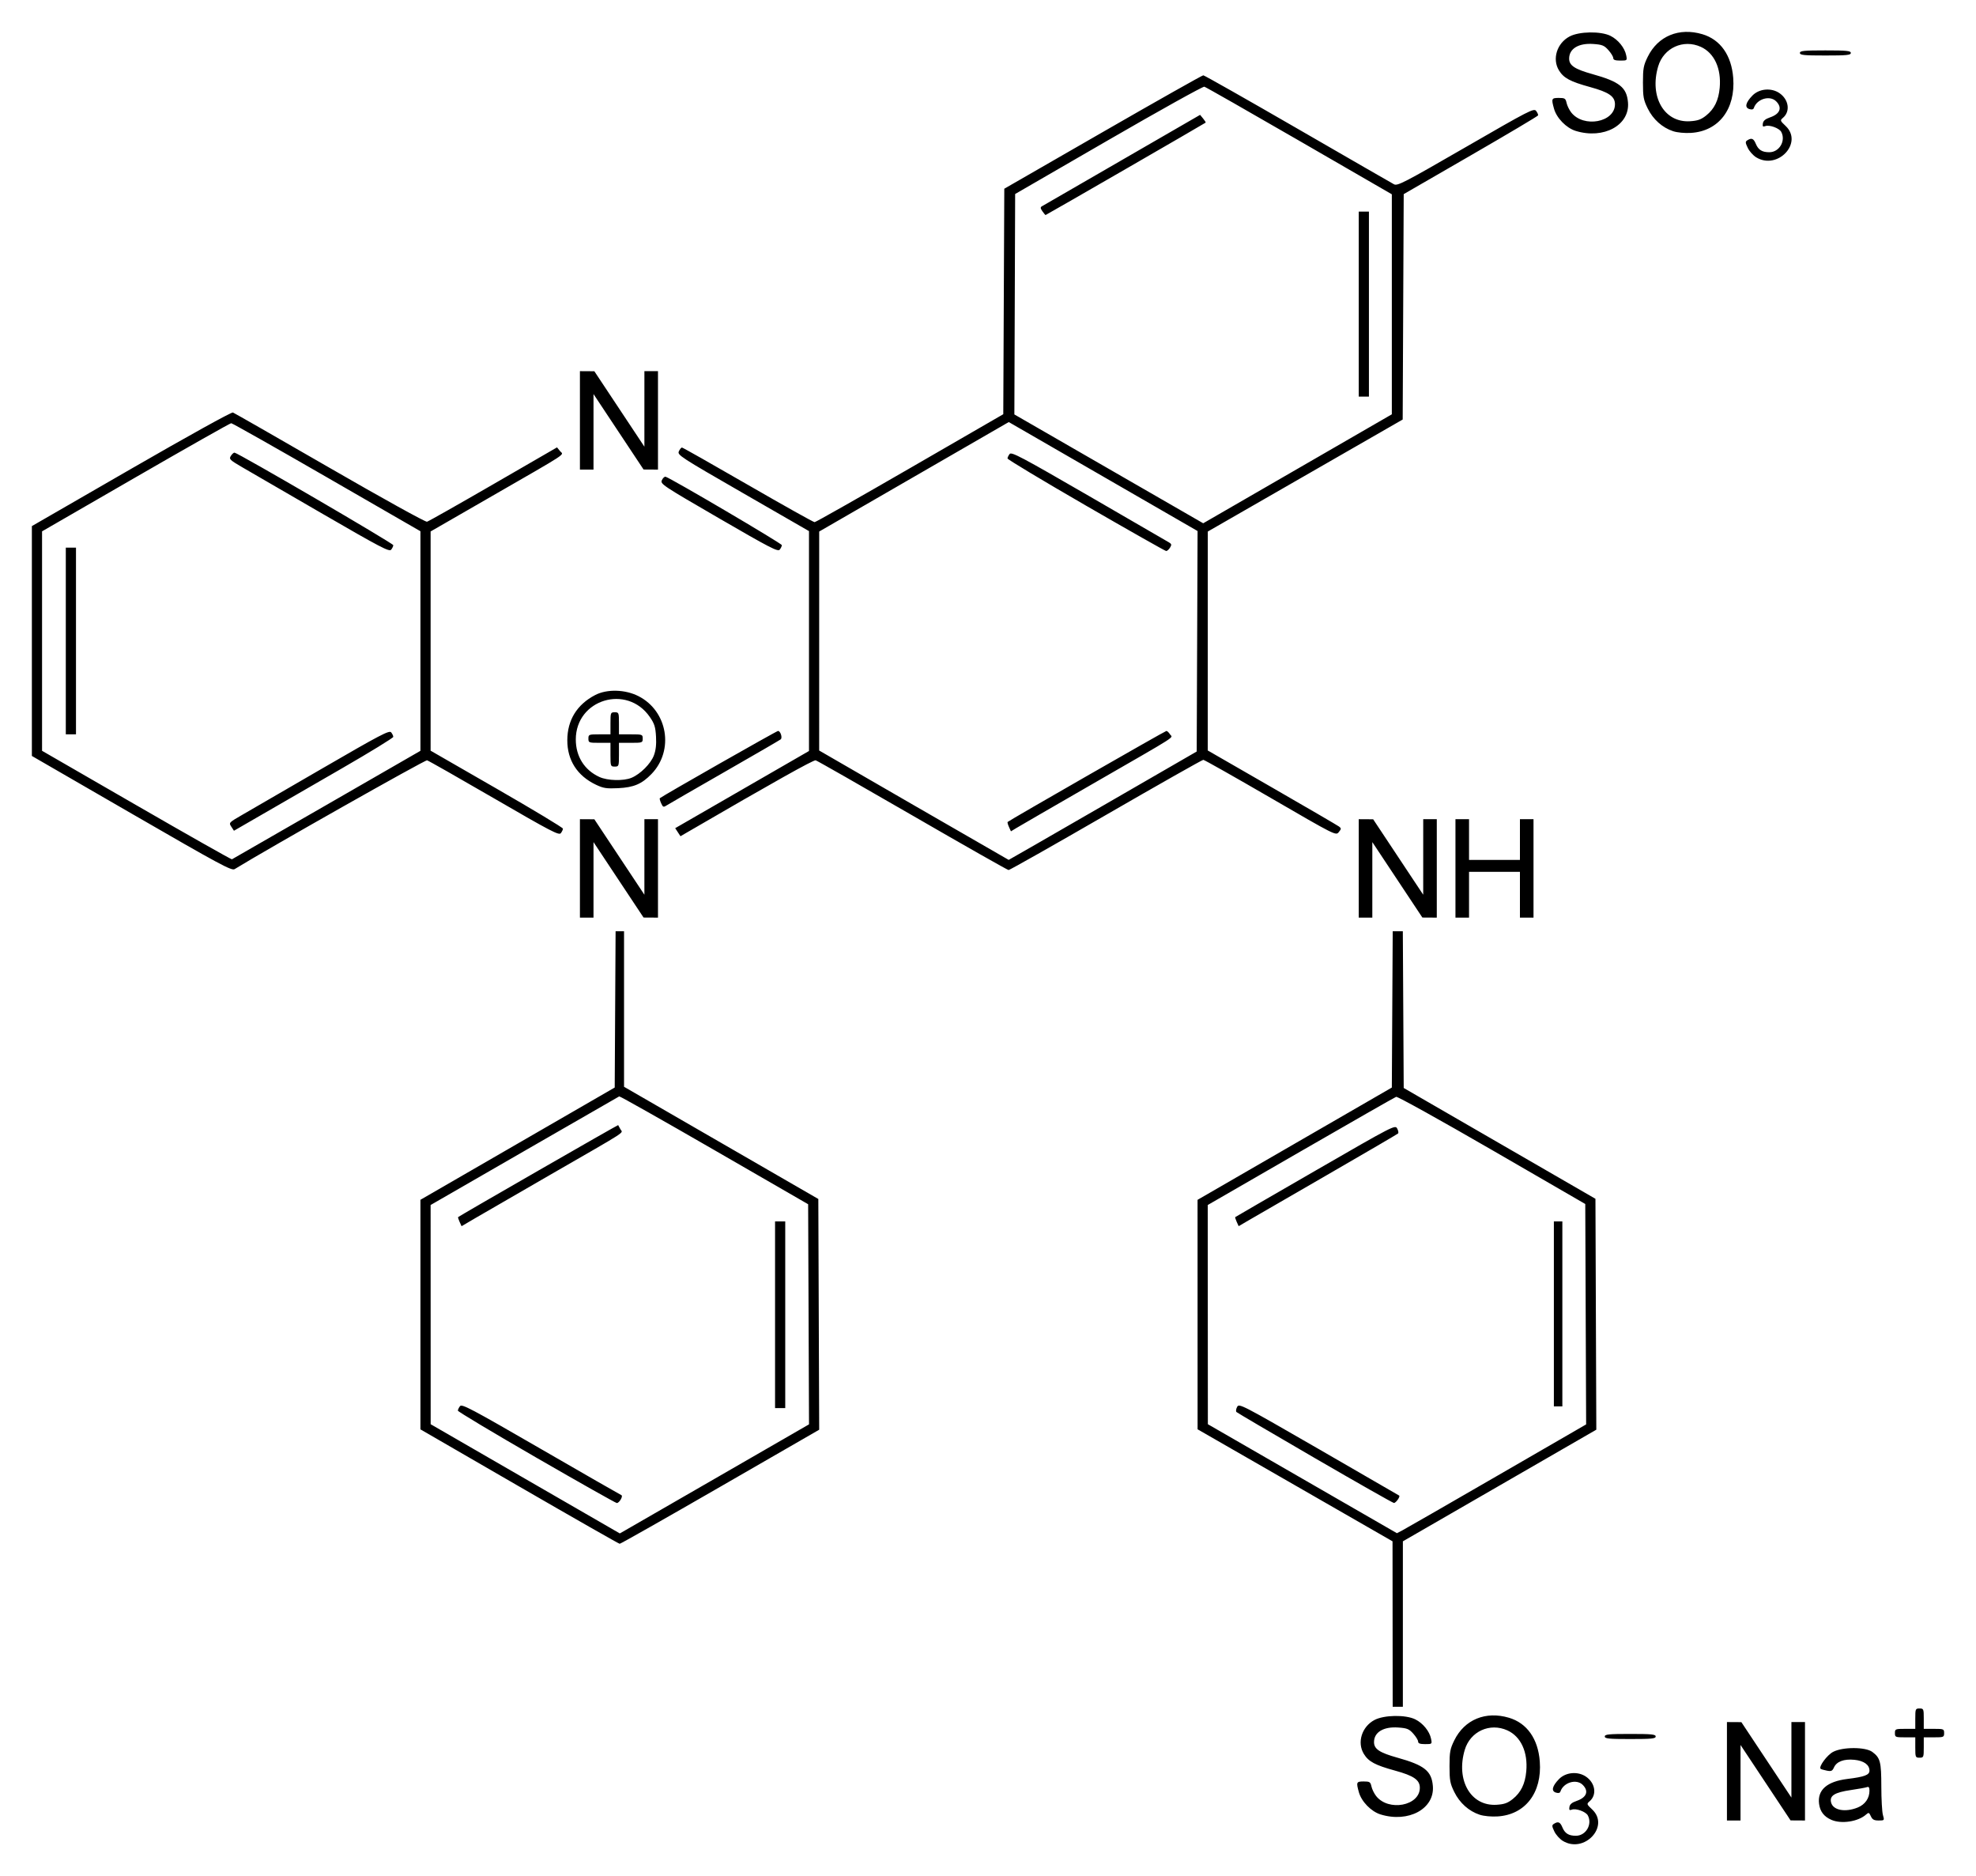 <?xml version="1.0" encoding="UTF-8" standalone="no"?>
<!-- Created with Inkscape (http://www.inkscape.org/) -->
<svg
   xmlns:svg="http://www.w3.org/2000/svg"
   xmlns="http://www.w3.org/2000/svg"
   version="1.0"
   width="620"
   height="588.55"
   id="svg2">
  <defs
     id="defs4" />
  <g
     transform="translate(239.643,-997.33)"
     id="layer1">
    <path
       d="M 250.696,1574.812 C 249.741,1574.229 248.552,1572.898 248.054,1571.854 C 247.267,1570.204 247.25,1569.891 247.928,1569.463 C 249.25,1568.627 249.882,1568.891 250.579,1570.572 C 251.369,1572.479 252.547,1573.213 254.818,1573.213 C 257.955,1573.213 260.057,1569.629 258.56,1566.832 C 257.924,1565.643 254.823,1564.526 253.533,1565.022 C 252.797,1565.304 252.643,1565.131 252.786,1564.185 C 252.913,1563.344 253.579,1562.782 255.042,1562.282 C 258.199,1561.201 258.948,1559.231 256.959,1557.242 C 254.978,1555.26 250.913,1556.478 249.96,1559.339 C 249.803,1559.808 249.324,1559.918 248.528,1559.665 C 247.016,1559.185 247.377,1557.634 249.51,1555.438 C 251.626,1553.26 255.42,1552.914 257.982,1554.665 C 260.922,1556.674 261.468,1560.385 259.12,1562.396 C 258.148,1563.228 258.175,1563.312 259.933,1564.97 C 265.543,1570.261 257.423,1578.913 250.696,1574.812 z M 334.953,1568.207 C 332.66,1567.195 331.443,1565.613 331.123,1563.226 C 330.538,1558.862 333.578,1556.181 340.011,1555.388 C 345.388,1554.725 346.932,1554.142 346.932,1552.778 C 346.932,1550.935 345.148,1549.665 342.152,1549.377 C 338.927,1549.067 336.636,1549.924 335.804,1551.751 C 335.272,1552.917 334.949,1553.061 333.511,1552.774 C 332.59,1552.59 331.73,1552.332 331.6,1552.202 C 330.937,1551.539 333.639,1547.881 335.52,1546.894 C 338.546,1545.307 345.678,1545.317 347.825,1546.911 C 350.323,1548.766 350.642,1549.996 350.651,1557.777 C 350.655,1561.732 350.882,1565.745 351.154,1566.695 C 351.644,1568.404 351.631,1568.422 349.812,1568.422 C 348.367,1568.422 347.844,1568.136 347.366,1567.087 C 346.824,1565.896 346.665,1565.837 345.894,1566.534 C 343.404,1568.787 338.104,1569.598 334.953,1568.207 z M 343.215,1564.363 C 345.54,1563.432 346.932,1561.452 346.932,1559.074 C 346.932,1558.08 346.711,1557.745 346.186,1557.946 C 345.775,1558.104 343.49,1558.518 341.108,1558.866 C 335.977,1559.616 334.354,1560.634 334.889,1562.765 C 335.504,1565.213 339.278,1565.938 343.215,1564.363 z M 302.212,1552.982 L 302.212,1537.543 L 304.474,1537.557 L 306.737,1537.57 L 314.588,1549.402 L 322.439,1561.234 L 322.441,1549.389 L 322.442,1537.543 L 324.572,1537.543 L 326.701,1537.543 L 326.701,1552.982 L 326.701,1568.422 L 324.439,1568.408 L 322.176,1568.395 L 314.325,1556.562 L 306.474,1544.73 L 306.472,1556.576 L 306.471,1568.422 L 304.341,1568.422 L 302.212,1568.422 L 302.212,1552.982 z M 193.536,1566.524 C 190.581,1565.614 187.544,1562.502 186.722,1559.542 C 185.847,1556.389 185.942,1556.177 188.239,1556.177 C 190.117,1556.177 190.36,1556.334 190.671,1557.749 C 190.861,1558.613 191.519,1559.96 192.134,1560.742 C 196.017,1565.679 205.85,1563.831 205.85,1558.164 C 205.85,1555.696 203.958,1554.387 198.049,1552.767 C 191.829,1551.061 189.752,1549.948 188.278,1547.53 C 186.093,1543.947 187.645,1538.999 191.615,1536.894 C 194.626,1535.298 201.378,1535.191 204.416,1536.692 C 206.821,1537.88 208.904,1540.438 209.372,1542.778 C 209.707,1544.453 209.695,1544.464 207.513,1544.464 C 205.927,1544.464 205.317,1544.245 205.317,1543.674 C 205.317,1543.239 204.634,1542.119 203.799,1541.185 C 202.481,1539.709 201.862,1539.456 199.093,1539.255 C 194.459,1538.92 191.475,1540.715 191.475,1543.838 C 191.475,1546.001 193.211,1547.155 198.817,1548.717 C 207.294,1551.08 209.545,1552.878 209.939,1557.601 C 210.535,1564.744 202.302,1569.223 193.536,1566.524 z M 224.639,1566.618 C 221.249,1565.509 218.342,1562.91 216.659,1559.482 C 215.342,1556.8 215.166,1555.848 215.166,1551.385 C 215.166,1546.918 215.341,1545.972 216.664,1543.277 C 219.868,1536.753 226.515,1534.013 233.836,1536.197 C 239.478,1537.88 242.953,1542.812 243.489,1549.896 C 244.232,1559.717 238.927,1566.619 230.231,1567.147 C 228.264,1567.266 225.953,1567.047 224.639,1566.618 z M 234.99,1561.699 C 237.565,1559.646 238.889,1556.938 239.247,1552.997 C 239.795,1546.953 237.546,1542.073 233.329,1540.159 C 227.826,1537.659 221.667,1540.471 219.945,1546.27 C 217.109,1555.821 221.853,1564.003 229.932,1563.491 C 232.35,1563.337 233.402,1562.965 234.99,1561.699 z M 361.307,1545.529 L 361.307,1542.335 L 358.112,1542.335 C 355.06,1542.335 354.918,1542.275 354.918,1541.004 C 354.918,1539.732 355.06,1539.673 358.112,1539.673 L 361.307,1539.673 L 361.307,1536.478 C 361.307,1533.426 361.366,1533.284 362.638,1533.284 C 363.909,1533.284 363.969,1533.426 363.969,1536.478 L 363.969,1539.673 L 367.163,1539.673 C 370.215,1539.673 370.357,1539.732 370.357,1541.004 C 370.357,1542.275 370.215,1542.335 367.163,1542.335 L 363.969,1542.335 L 363.969,1545.529 C 363.969,1548.581 363.909,1548.723 362.638,1548.723 C 361.366,1548.723 361.307,1548.581 361.307,1545.529 z M 263.88,1542.068 C 263.88,1541.394 265.122,1541.27 271.866,1541.27 C 278.609,1541.27 279.851,1541.394 279.851,1542.068 C 279.851,1542.743 278.609,1542.867 271.866,1542.867 C 265.122,1542.867 263.88,1542.743 263.88,1542.068 z M 197.308,1506.798 L 197.285,1480.844 L 166.702,1463.275 L 136.12,1445.706 L 136.113,1409.712 L 136.107,1373.718 L 166.586,1356.108 L 197.065,1338.498 L 197.204,1313.975 L 197.342,1289.451 L 198.929,1289.451 L 200.515,1289.451 L 200.654,1314.041 L 200.792,1338.631 L 230.872,1356.013 L 260.952,1373.396 L 261.088,1409.609 L 261.225,1445.823 L 230.879,1463.334 L 200.532,1480.844 L 200.529,1506.798 L 200.526,1532.752 L 198.929,1532.752 L 197.331,1532.752 L 197.308,1506.798 z M 229.995,1460.376 L 258.031,1444.167 L 257.894,1409.596 L 257.757,1375.025 L 228.476,1358.081 C 212.371,1348.762 198.847,1341.258 198.422,1341.406 C 197.997,1341.553 184.52,1349.25 168.475,1358.51 L 139.301,1375.346 L 139.322,1409.728 L 139.343,1444.109 L 169.003,1461.203 L 198.662,1478.297 L 200.31,1477.441 C 201.217,1476.97 214.575,1469.291 229.995,1460.376 z M 172.897,1454.732 C 159.605,1447.018 148.541,1440.514 148.311,1440.278 C 148.081,1440.043 148.178,1439.323 148.526,1438.678 C 149.144,1437.537 149.804,1437.878 174.177,1451.927 C 187.937,1459.858 199.274,1466.414 199.371,1466.496 C 199.766,1466.83 198.311,1468.861 197.712,1468.812 C 197.356,1468.782 186.19,1462.446 172.897,1454.732 z M 247.908,1409.504 L 247.908,1380.489 L 249.239,1380.489 L 250.57,1380.489 L 250.57,1409.504 L 250.57,1438.519 L 249.239,1438.519 L 247.908,1438.519 L 247.908,1409.504 z M 148.393,1380.634 C 148.056,1379.893 147.848,1379.22 147.933,1379.139 C 148.017,1379.058 159.337,1372.5 173.088,1364.565 C 197.662,1350.385 198.101,1350.159 198.739,1351.338 C 199.096,1351.999 199.224,1352.702 199.025,1352.902 C 198.826,1353.102 188.84,1358.936 176.835,1365.868 C 164.829,1372.8 153.657,1379.261 152.007,1380.226 L 149.007,1381.981 L 148.393,1380.634 z M -76.715,1463.66 L -107.726,1445.725 L -107.726,1409.716 L -107.726,1373.708 L -77.247,1356.099 L -46.768,1338.49 L -46.63,1313.97 L -46.491,1289.451 L -45.165,1289.451 L -43.84,1289.451 L -43.84,1313.852 L -43.84,1338.253 L -13.361,1355.853 L 17.118,1373.454 L 17.255,1409.644 L 17.392,1445.834 L -13.659,1463.738 C -30.738,1473.586 -44.934,1481.632 -45.207,1481.619 C -45.48,1481.606 -59.658,1473.525 -76.715,1463.66 z M -13.889,1460.349 L 14.198,1444.151 L 14.061,1409.626 L 13.924,1375.101 L -15.539,1358.096 C -31.744,1348.743 -45.16,1341.17 -45.353,1341.268 C -45.546,1341.365 -58.94,1349.072 -75.118,1358.394 L -104.532,1375.344 L -104.524,1409.726 L -104.517,1444.109 L -74.844,1461.239 L -45.171,1478.368 L -43.574,1477.457 C -42.695,1476.956 -29.337,1469.257 -13.889,1460.349 z M -71.374,1454.587 C -84.907,1446.775 -95.98,1440.143 -95.98,1439.85 C -95.98,1439.557 -95.682,1438.926 -95.318,1438.448 C -94.729,1437.674 -91.902,1439.169 -69.913,1451.879 C -56.305,1459.745 -44.957,1466.257 -44.695,1466.351 C -44.023,1466.591 -45.337,1468.873 -46.121,1468.829 C -46.477,1468.808 -57.841,1462.4 -71.374,1454.587 z M 3.543,1409.77 L 3.543,1380.489 L 5.14,1380.489 L 6.737,1380.489 L 6.737,1409.77 L 6.737,1439.052 L 5.14,1439.052 L 3.543,1439.052 L 3.543,1409.77 z M -95.437,1380.639 C -95.776,1379.895 -95.985,1379.22 -95.901,1379.138 C -95.484,1378.734 -45.775,1350.164 -45.685,1350.277 C -45.628,1350.35 -45.311,1350.93 -44.98,1351.566 C -44.262,1352.948 -41.743,1351.313 -66.999,1365.863 C -77.54,1371.937 -88.112,1378.05 -90.493,1379.448 L -94.821,1381.991 L -95.437,1380.639 z M -57.682,1269.753 L -57.682,1254.313 L -55.419,1254.327 L -53.157,1254.34 L -45.305,1266.172 L -37.454,1278.005 L -37.453,1266.159 L -37.451,1254.313 L -35.322,1254.313 L -33.192,1254.313 L -33.192,1269.753 L -33.192,1285.192 L -35.455,1285.178 L -37.717,1285.165 L -45.569,1273.333 L -53.42,1261.501 L -53.421,1273.346 L -53.423,1285.192 L -55.552,1285.192 L -57.682,1285.192 L -57.682,1269.753 z M 186.684,1269.753 L 186.684,1254.313 L 188.946,1254.327 L 191.209,1254.34 L 199.06,1266.172 L 206.911,1278.005 L 206.913,1266.159 L 206.914,1254.313 L 209.044,1254.313 L 211.173,1254.313 L 211.173,1269.753 L 211.173,1285.192 L 208.911,1285.178 L 206.648,1285.165 L 198.797,1273.333 L 190.946,1261.501 L 190.944,1273.346 L 190.943,1285.192 L 188.813,1285.192 L 186.684,1285.192 L 186.684,1269.753 z M 217.03,1269.753 L 217.03,1254.313 L 219.159,1254.313 L 221.289,1254.313 L 221.289,1260.702 L 221.289,1267.091 L 229.275,1267.091 L 237.26,1267.091 L 237.26,1260.702 L 237.26,1254.313 L 239.39,1254.313 L 241.52,1254.313 L 241.52,1269.753 L 241.52,1285.192 L 239.39,1285.192 L 237.26,1285.192 L 237.26,1278.005 L 237.26,1270.817 L 229.275,1270.817 L 221.289,1270.817 L 221.289,1278.005 L 221.289,1285.192 L 219.159,1285.192 L 217.03,1285.192 L 217.03,1269.753 z M -198.365,1252.55 L -229.643,1234.472 L -229.643,1198.42 L -229.643,1162.369 L -198.491,1144.4 C -180.487,1134.017 -167.009,1126.559 -166.559,1126.731 C -166.131,1126.896 -152.448,1134.726 -136.153,1144.132 C -119.495,1153.747 -106.147,1161.13 -105.662,1160.997 C -105.187,1160.866 -95.814,1155.565 -84.834,1149.216 L -64.869,1137.672 L -63.924,1138.836 C -62.804,1140.217 -60.331,1138.594 -86.564,1153.702 L -104.532,1164.05 L -104.532,1198.434 L -104.532,1232.819 L -83.778,1244.764 C -72.364,1251.334 -63.021,1256.963 -63.015,1257.273 C -63.01,1257.583 -63.305,1258.222 -63.671,1258.693 C -64.26,1259.45 -66.671,1258.195 -84.567,1247.815 C -95.694,1241.361 -105.178,1235.972 -105.643,1235.841 C -106.257,1235.666 -155.202,1263.335 -166.023,1269.974 C -166.968,1270.554 -170.585,1268.606 -198.365,1252.55 z M -137.141,1249.802 L -107.726,1232.864 L -107.726,1198.423 L -107.726,1163.982 L -137.11,1147.036 C -153.272,1137.716 -166.766,1130.09 -167.098,1130.09 C -167.429,1130.09 -180.919,1137.723 -197.075,1147.051 L -226.449,1164.013 L -226.449,1198.435 L -226.449,1232.856 L -196.819,1249.954 C -180.522,1259.358 -167.046,1266.982 -166.872,1266.896 C -166.698,1266.81 -153.319,1259.118 -137.141,1249.802 z M -167.063,1256.672 C -167.882,1255.422 -167.849,1255.385 -163.762,1253.02 C -161.492,1251.706 -150.171,1245.144 -138.605,1238.438 C -120.252,1227.798 -117.491,1226.351 -116.91,1227.072 C -116.544,1227.526 -116.244,1228.16 -116.244,1228.482 C -116.244,1228.803 -123.489,1233.249 -132.344,1238.362 C -141.198,1243.475 -152.446,1249.97 -157.339,1252.796 L -166.236,1257.934 L -167.063,1256.672 z M -218.995,1198.413 L -218.995,1169.131 L -217.398,1169.131 L -215.801,1169.131 L -215.801,1198.413 L -215.801,1227.694 L -217.398,1227.694 L -218.995,1227.694 L -218.995,1198.413 z M -138.374,1158.553 C -149.813,1151.927 -161.132,1145.364 -163.529,1143.969 C -167.544,1141.632 -167.834,1141.35 -167.226,1140.375 C -166.862,1139.794 -166.344,1139.318 -166.074,1139.318 C -165.107,1139.318 -116.244,1167.789 -116.244,1168.353 C -116.244,1168.669 -116.544,1169.304 -116.91,1169.764 C -117.494,1170.498 -120.133,1169.119 -138.374,1158.553 z M 46.666,1253.158 C 30.415,1243.758 16.745,1235.965 16.289,1235.839 C 15.618,1235.653 2.923,1242.767 -23.94,1258.383 L -26.135,1259.659 L -26.963,1258.395 L -27.791,1257.131 L -6.8,1245.024 L 14.19,1232.918 L 14.19,1198.429 L 14.19,1163.94 L -6.495,1152.028 C -26.252,1140.651 -27.156,1140.063 -26.64,1138.918 C -26.343,1138.26 -25.907,1137.721 -25.67,1137.721 C -25.434,1137.721 -16.116,1142.991 -4.964,1149.433 C 6.189,1155.875 15.6,1161.14 15.95,1161.133 C 16.3,1161.126 29.763,1153.503 45.867,1144.194 L 75.149,1127.269 L 75.309,1091.9 L 75.469,1056.532 L 106.392,1038.741 C 123.4,1028.956 137.583,1020.953 137.909,1020.957 C 138.236,1020.96 151.559,1028.508 167.518,1037.729 C 183.476,1046.951 197.076,1054.785 197.74,1055.139 C 198.837,1055.722 200.903,1054.652 220.274,1043.466 C 240.272,1031.918 241.647,1031.212 242.341,1032.129 C 242.748,1032.667 243.026,1033.295 242.959,1033.525 C 242.892,1033.755 233.377,1039.408 221.815,1046.086 L 200.792,1058.229 L 200.632,1093.583 L 200.472,1128.936 L 169.897,1146.505 L 139.322,1164.074 L 139.313,1198.413 L 139.304,1232.752 L 159.488,1244.372 C 170.589,1250.763 180.044,1256.274 180.499,1256.617 C 181.244,1257.179 181.235,1257.355 180.412,1258.369 C 179.499,1259.494 179.443,1259.466 159,1247.6 C 147.726,1241.057 138.239,1235.698 137.916,1235.691 C 137.593,1235.685 123.849,1243.466 107.374,1252.982 C 90.899,1262.499 77.149,1270.276 76.817,1270.266 C 76.485,1270.255 62.917,1262.557 46.666,1253.158 z M 106.397,1250.086 L 135.841,1233.081 L 135.978,1198.499 L 136.115,1163.917 L 106.493,1146.824 L 76.872,1129.731 L 47.132,1146.902 L 17.391,1164.074 L 17.388,1198.421 L 17.385,1232.768 L 47.065,1249.92 C 63.39,1259.353 76.792,1267.076 76.849,1267.081 C 76.906,1267.086 90.202,1259.438 106.397,1250.086 z M 76.932,1256.746 C 76.588,1255.991 76.405,1255.285 76.526,1255.176 C 77.208,1254.561 125.94,1226.629 126.33,1226.629 C 126.589,1226.629 127.096,1227.103 127.458,1227.683 C 128.264,1228.973 131.063,1227.178 103.365,1243.136 C 91.067,1250.221 80.229,1256.491 79.281,1257.069 L 77.557,1258.119 L 76.932,1256.746 z M 101.102,1155.944 C 87.56,1148.118 76.48,1141.461 76.48,1141.151 C 76.48,1140.84 76.779,1140.209 77.145,1139.748 C 77.729,1139.012 80.779,1140.626 102.034,1152.921 C 115.357,1160.627 126.678,1167.19 127.191,1167.505 C 127.974,1167.985 128.017,1168.247 127.462,1169.137 C 127.098,1169.719 126.558,1170.191 126.263,1170.185 C 125.967,1170.178 114.645,1163.77 101.102,1155.944 z M 197.065,1092.791 L 197.065,1058.281 L 168.05,1041.509 C 152.092,1032.285 138.676,1024.642 138.236,1024.526 C 137.797,1024.409 124.261,1031.936 108.157,1041.252 L 78.875,1058.19 L 78.752,1092.765 L 78.629,1127.339 L 108.256,1144.411 L 137.883,1161.483 L 167.474,1144.392 L 197.065,1127.3 L 197.065,1092.791 z M 186.684,1092.734 L 186.684,1063.719 L 188.281,1063.719 L 189.878,1063.719 L 189.878,1092.734 L 189.878,1121.749 L 188.281,1121.749 L 186.684,1121.749 L 186.684,1092.734 z M 87.427,1063.605 C 86.787,1062.692 86.751,1062.341 87.264,1062.045 C 87.628,1061.836 98.946,1055.296 112.416,1047.513 L 136.906,1033.361 L 137.851,1034.507 C 138.37,1035.138 138.73,1035.717 138.649,1035.794 C 138.383,1036.051 88.606,1064.784 88.427,1064.784 C 88.331,1064.784 87.881,1064.253 87.427,1063.605 z M -32.201,1249.306 C -32.548,1248.544 -32.734,1247.836 -32.613,1247.733 C -31.702,1246.954 4.025,1226.629 4.482,1226.629 C 5.239,1226.629 5.918,1228.745 5.326,1229.259 C 5.077,1229.475 -2.793,1234.045 -12.163,1239.413 C -21.533,1244.781 -29.733,1249.515 -30.384,1249.933 C -31.48,1250.635 -31.617,1250.588 -32.201,1249.306 z M -52.679,1243.488 C -58.517,1240.699 -61.65,1235.83 -61.64,1229.557 C -61.631,1223.23 -58.611,1218.331 -52.89,1215.361 C -49.177,1213.434 -43.472,1213.587 -39.292,1215.725 C -30.142,1220.404 -28.082,1232.726 -35.215,1240.117 C -38.262,1243.274 -40.789,1244.351 -45.703,1244.584 C -49.373,1244.757 -50.338,1244.606 -52.679,1243.488 z M -41.486,1241.322 C -38.73,1240.17 -35.479,1236.926 -34.493,1234.343 C -33.87,1232.713 -33.664,1230.917 -33.808,1228.387 C -33.981,1225.361 -34.301,1224.352 -35.75,1222.249 C -42.918,1211.854 -58.963,1216.718 -58.977,1229.291 C -58.983,1234.622 -56.279,1238.917 -51.559,1241.072 C -48.987,1242.247 -43.997,1242.371 -41.486,1241.322 z M -48.099,1234.083 L -48.099,1230.356 L -51.559,1230.356 C -54.896,1230.356 -55.02,1230.308 -55.02,1229.025 C -55.02,1227.742 -54.896,1227.694 -51.559,1227.694 L -48.099,1227.694 L -48.099,1224.234 C -48.099,1220.897 -48.051,1220.773 -46.768,1220.773 C -45.485,1220.773 -45.437,1220.897 -45.437,1224.234 L -45.437,1227.694 L -41.71,1227.694 C -38.09,1227.694 -37.984,1227.732 -37.984,1229.025 C -37.984,1230.318 -38.09,1230.356 -41.71,1230.356 L -45.437,1230.356 L -45.437,1234.083 C -45.437,1237.703 -45.475,1237.809 -46.768,1237.809 C -48.061,1237.809 -48.099,1237.703 -48.099,1234.083 z M -14.093,1159.884 C -31.875,1149.569 -32.507,1149.148 -31.966,1147.96 C -31.657,1147.284 -31.137,1146.799 -30.809,1146.883 C -29.253,1147.285 5.672,1167.827 5.672,1168.341 C 5.672,1168.664 5.373,1169.299 5.007,1169.753 C 4.426,1170.473 1.996,1169.217 -14.093,1159.884 z M -57.682,1129.202 L -57.682,1113.763 L -55.419,1113.777 L -53.157,1113.79 L -45.305,1125.622 L -37.454,1137.454 L -37.453,1125.609 L -37.451,1113.763 L -35.322,1113.763 L -33.192,1113.763 L -33.192,1129.202 L -33.192,1144.642 L -35.455,1144.628 L -37.717,1144.614 L -45.569,1132.783 L -53.42,1120.95 L -53.421,1132.796 L -53.423,1144.642 L -55.552,1144.642 L -57.682,1144.642 L -57.682,1129.202 z M 311.388,1046.684 C 310.433,1046.102 309.244,1044.771 308.746,1043.726 C 307.959,1042.076 307.943,1041.764 308.62,1041.335 C 309.942,1040.499 310.574,1040.763 311.271,1042.444 C 312.061,1044.351 313.239,1045.085 315.51,1045.085 C 318.647,1045.085 320.749,1041.501 319.252,1038.704 C 318.616,1037.515 315.515,1036.399 314.225,1036.894 C 313.489,1037.176 313.335,1037.003 313.478,1036.057 C 313.605,1035.216 314.271,1034.654 315.734,1034.154 C 318.891,1033.074 319.64,1031.103 317.651,1029.114 C 315.67,1027.132 311.605,1028.35 310.652,1031.211 C 310.495,1031.681 310.016,1031.79 309.22,1031.537 C 307.708,1031.057 308.069,1029.506 310.202,1027.31 C 312.318,1025.132 316.112,1024.786 318.675,1026.537 C 321.614,1028.546 322.16,1032.258 319.812,1034.268 C 318.84,1035.1 318.867,1035.184 320.625,1036.842 C 326.235,1042.133 318.115,1050.785 311.388,1046.684 z M 254.76,1038.396 C 251.806,1037.486 248.769,1034.374 247.947,1031.414 C 247.071,1028.261 247.167,1028.049 249.463,1028.049 C 251.342,1028.049 251.585,1028.206 251.896,1029.621 C 252.085,1030.486 252.744,1031.832 253.358,1032.614 C 257.242,1037.551 267.074,1035.703 267.074,1030.036 C 267.074,1027.569 265.182,1026.26 259.274,1024.639 C 253.054,1022.933 250.976,1021.82 249.502,1019.403 C 247.317,1015.819 248.87,1010.871 252.84,1008.766 C 255.85,1007.17 262.602,1007.064 265.64,1008.564 C 268.045,1009.752 270.129,1012.311 270.597,1014.651 C 270.932,1016.325 270.92,1016.336 268.738,1016.336 C 267.151,1016.336 266.542,1016.117 266.542,1015.546 C 266.542,1015.112 265.859,1013.991 265.024,1013.057 C 263.705,1011.582 263.086,1011.328 260.318,1011.128 C 255.684,1010.792 252.7,1012.587 252.7,1015.71 C 252.7,1017.873 254.436,1019.027 260.042,1020.59 C 268.519,1022.953 270.77,1024.751 271.164,1029.473 C 271.759,1036.617 263.526,1041.095 254.76,1038.396 z M 285.331,1038.49 C 281.942,1037.382 279.034,1034.782 277.351,1031.354 C 276.034,1028.672 275.858,1027.72 275.858,1023.257 C 275.858,1018.79 276.033,1017.844 277.356,1015.149 C 280.56,1008.625 287.207,1005.885 294.528,1008.069 C 300.17,1009.752 303.645,1014.684 304.181,1021.768 C 304.924,1031.589 299.619,1038.491 290.923,1039.019 C 288.956,1039.138 286.646,1038.92 285.331,1038.49 z M 295.682,1033.571 C 298.257,1031.519 299.582,1028.811 299.939,1024.869 C 300.487,1018.825 298.238,1013.946 294.021,1012.031 C 288.518,1009.532 282.359,1012.343 280.637,1018.142 C 277.801,1027.693 282.546,1035.875 290.624,1035.363 C 293.042,1035.21 294.094,1034.837 295.682,1033.571 z M 325.104,1013.941 C 325.104,1013.266 326.346,1013.142 333.09,1013.142 C 339.834,1013.142 341.076,1013.266 341.076,1013.941 C 341.076,1014.615 339.834,1014.739 333.09,1014.739 C 326.346,1014.739 325.104,1014.615 325.104,1013.941 z"
       id="path2525"
       style="fill:#000000" />
  </g>
</svg>
